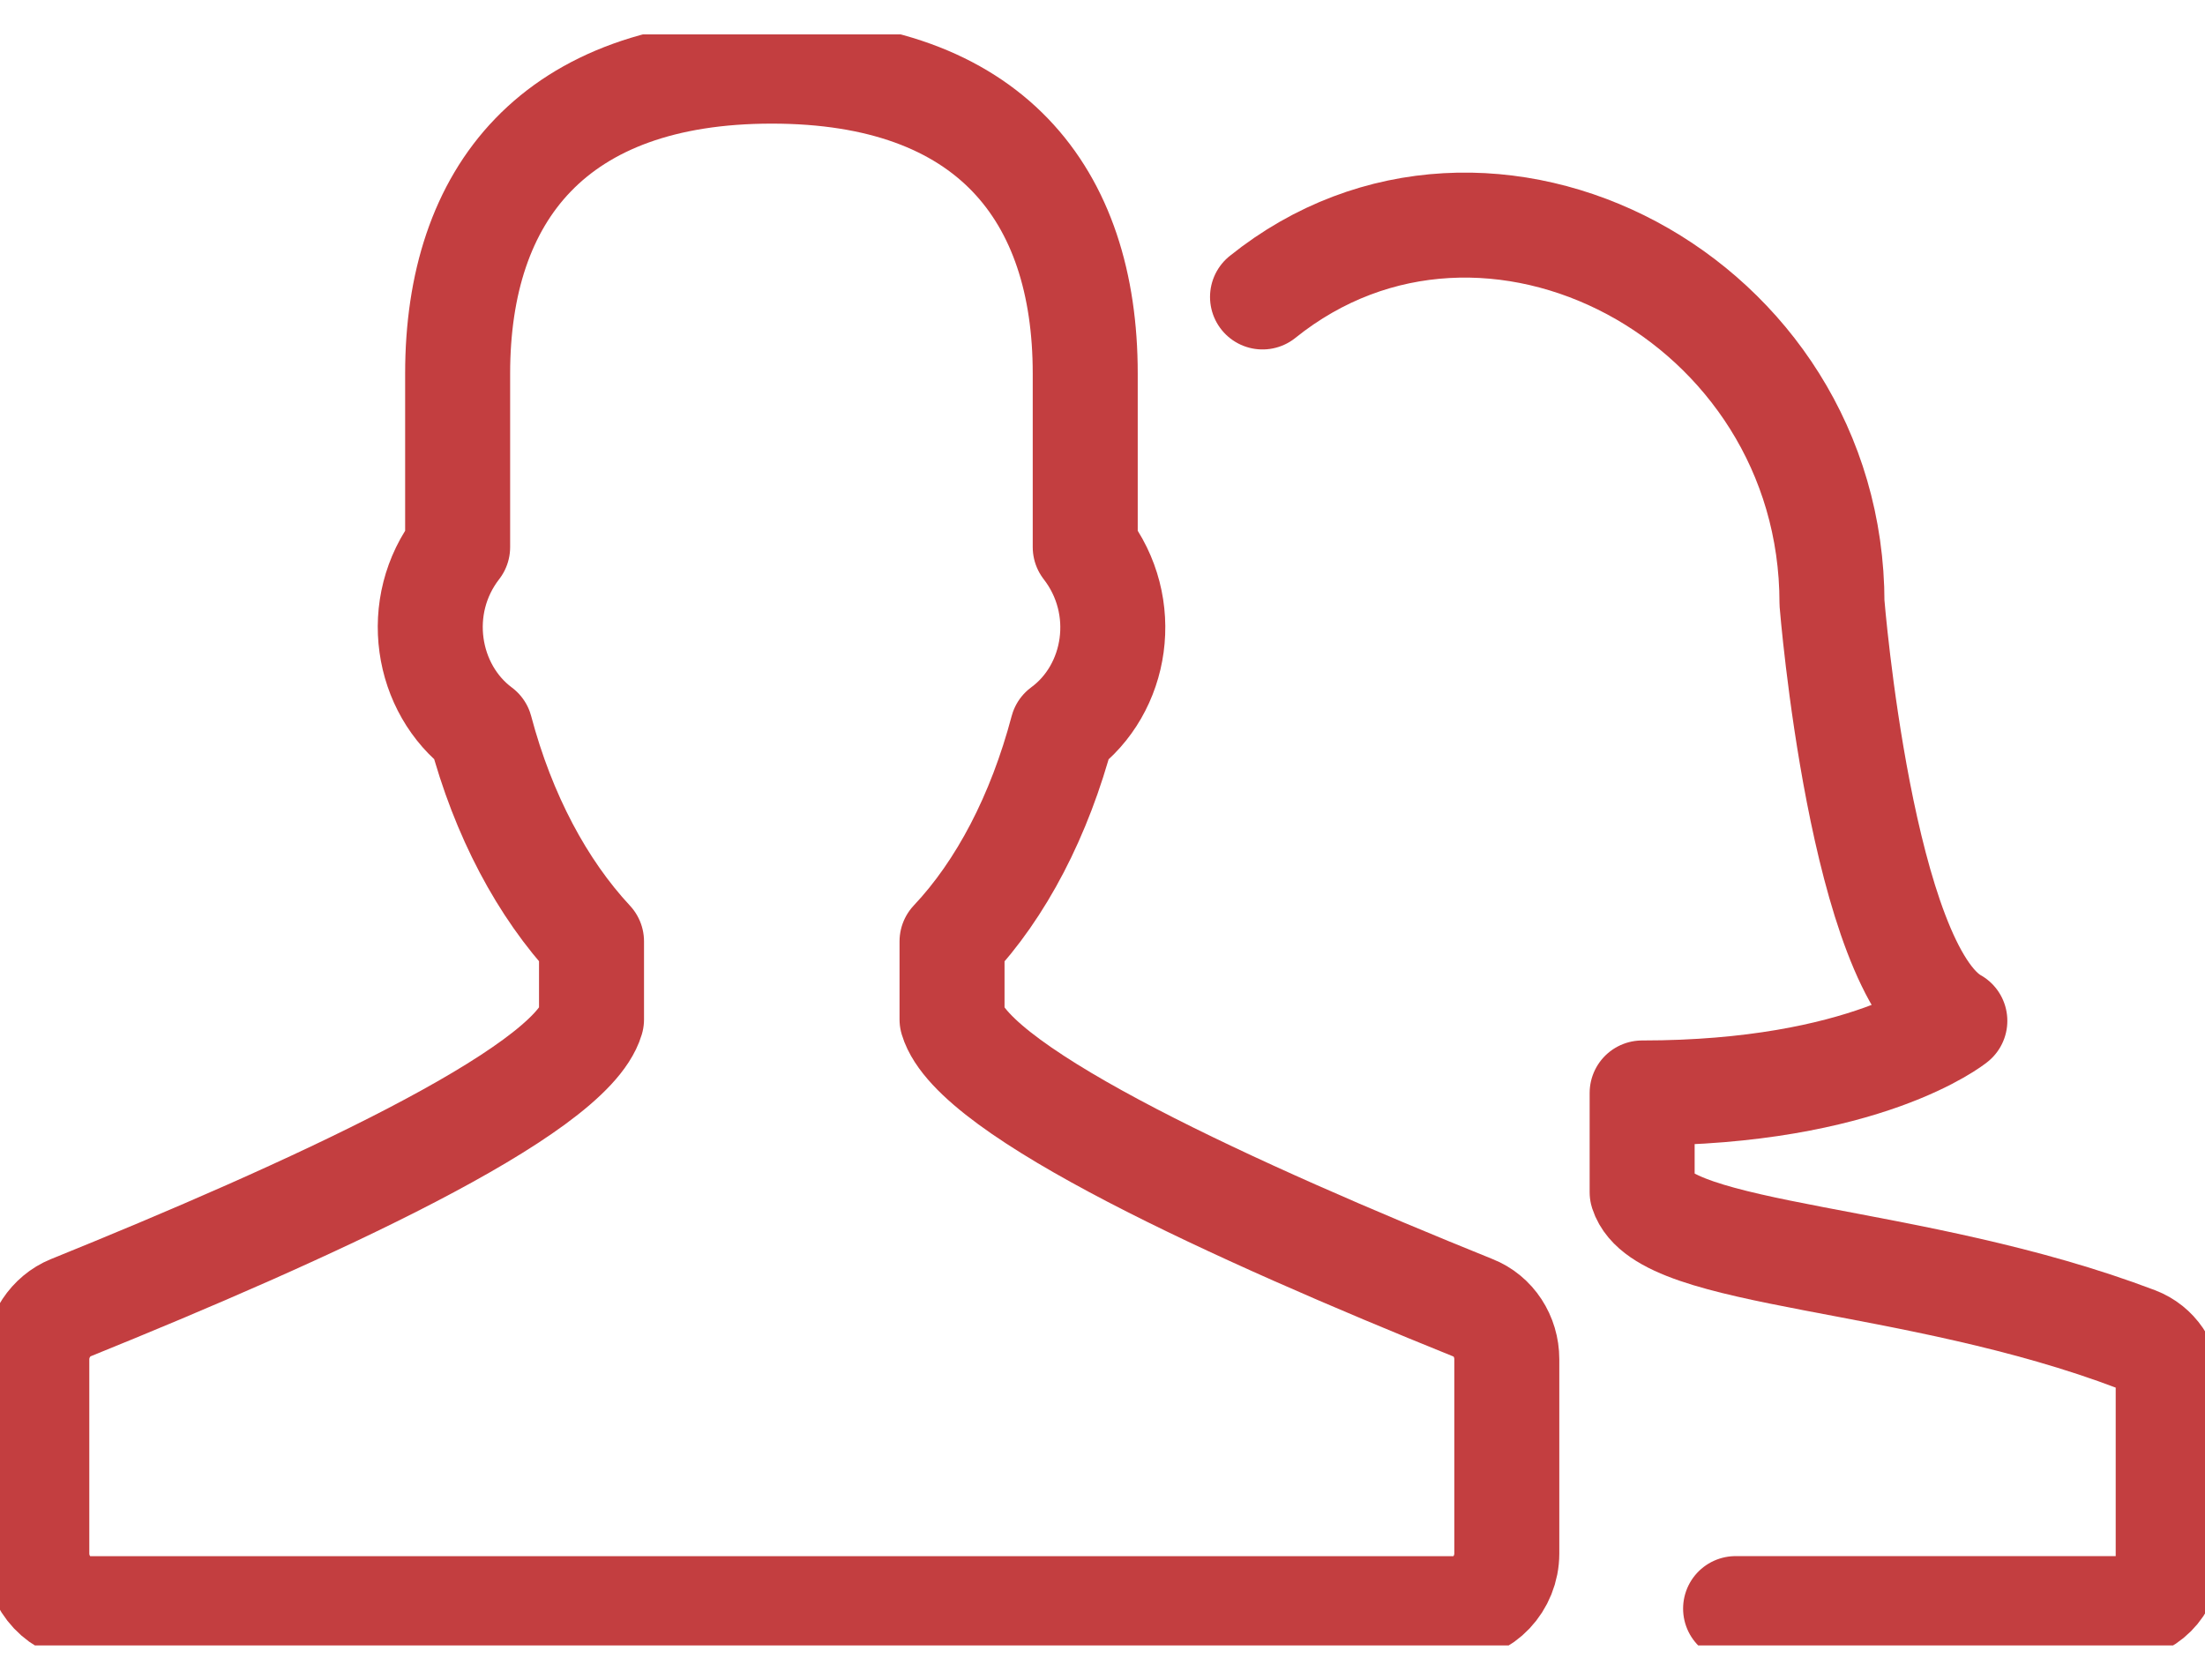 <svg width="42" height="32" viewBox="0 0 42 32" fill="none" xmlns="http://www.w3.org/2000/svg">
<g id="Icon/Manage Members" clip-path="url(#clip0_5050_77723)">
<path id="Vector" d="M28.056 24.913C23.544 23.091 18.555 20.821 18.134 19.419V17.934C19.073 16.939 19.802 15.537 20.236 13.898C21.287 13.127 21.54 11.543 20.671 10.422V7.115C20.671 3.696 18.849 1.355 14.701 1.355C10.553 1.355 8.717 3.696 8.717 7.115V10.422C7.848 11.543 8.114 13.127 9.151 13.898C9.586 15.537 10.328 16.925 11.267 17.934V19.419C10.847 20.821 5.844 23.091 1.345 24.913C0.967 25.067 0.701 25.459 0.701 25.894V29.593C0.701 30.168 1.149 30.645 1.696 30.645H27.706C28.252 30.645 28.701 30.168 28.701 29.593V25.894C28.701 25.459 28.448 25.067 28.056 24.913Z" stroke="#C33E40" stroke-width="2" stroke-linecap="round" stroke-linejoin="round"/>
<path id="Vector_2" d="M33.059 30.644H40.36C40.879 30.644 41.299 30.224 41.299 29.706V26.398C41.299 26.006 41.061 25.655 40.697 25.515C36.422 23.89 31.686 23.974 31.279 22.712V20.821C35.539 20.821 37.235 19.447 37.235 19.447C35.455 18.452 34.895 11.487 34.895 11.487C34.895 5.685 28.336 2.21 24.048 5.657" stroke="#C33E40" stroke-width="2" stroke-linecap="round" stroke-linejoin="round"/>
</g>
<defs>
<clipPath id="clip0_5050_77723">
<rect width="42" height="30.691" fill="white" transform="translate(0 0.655)"/>
</clipPath>
</defs>
</svg>
